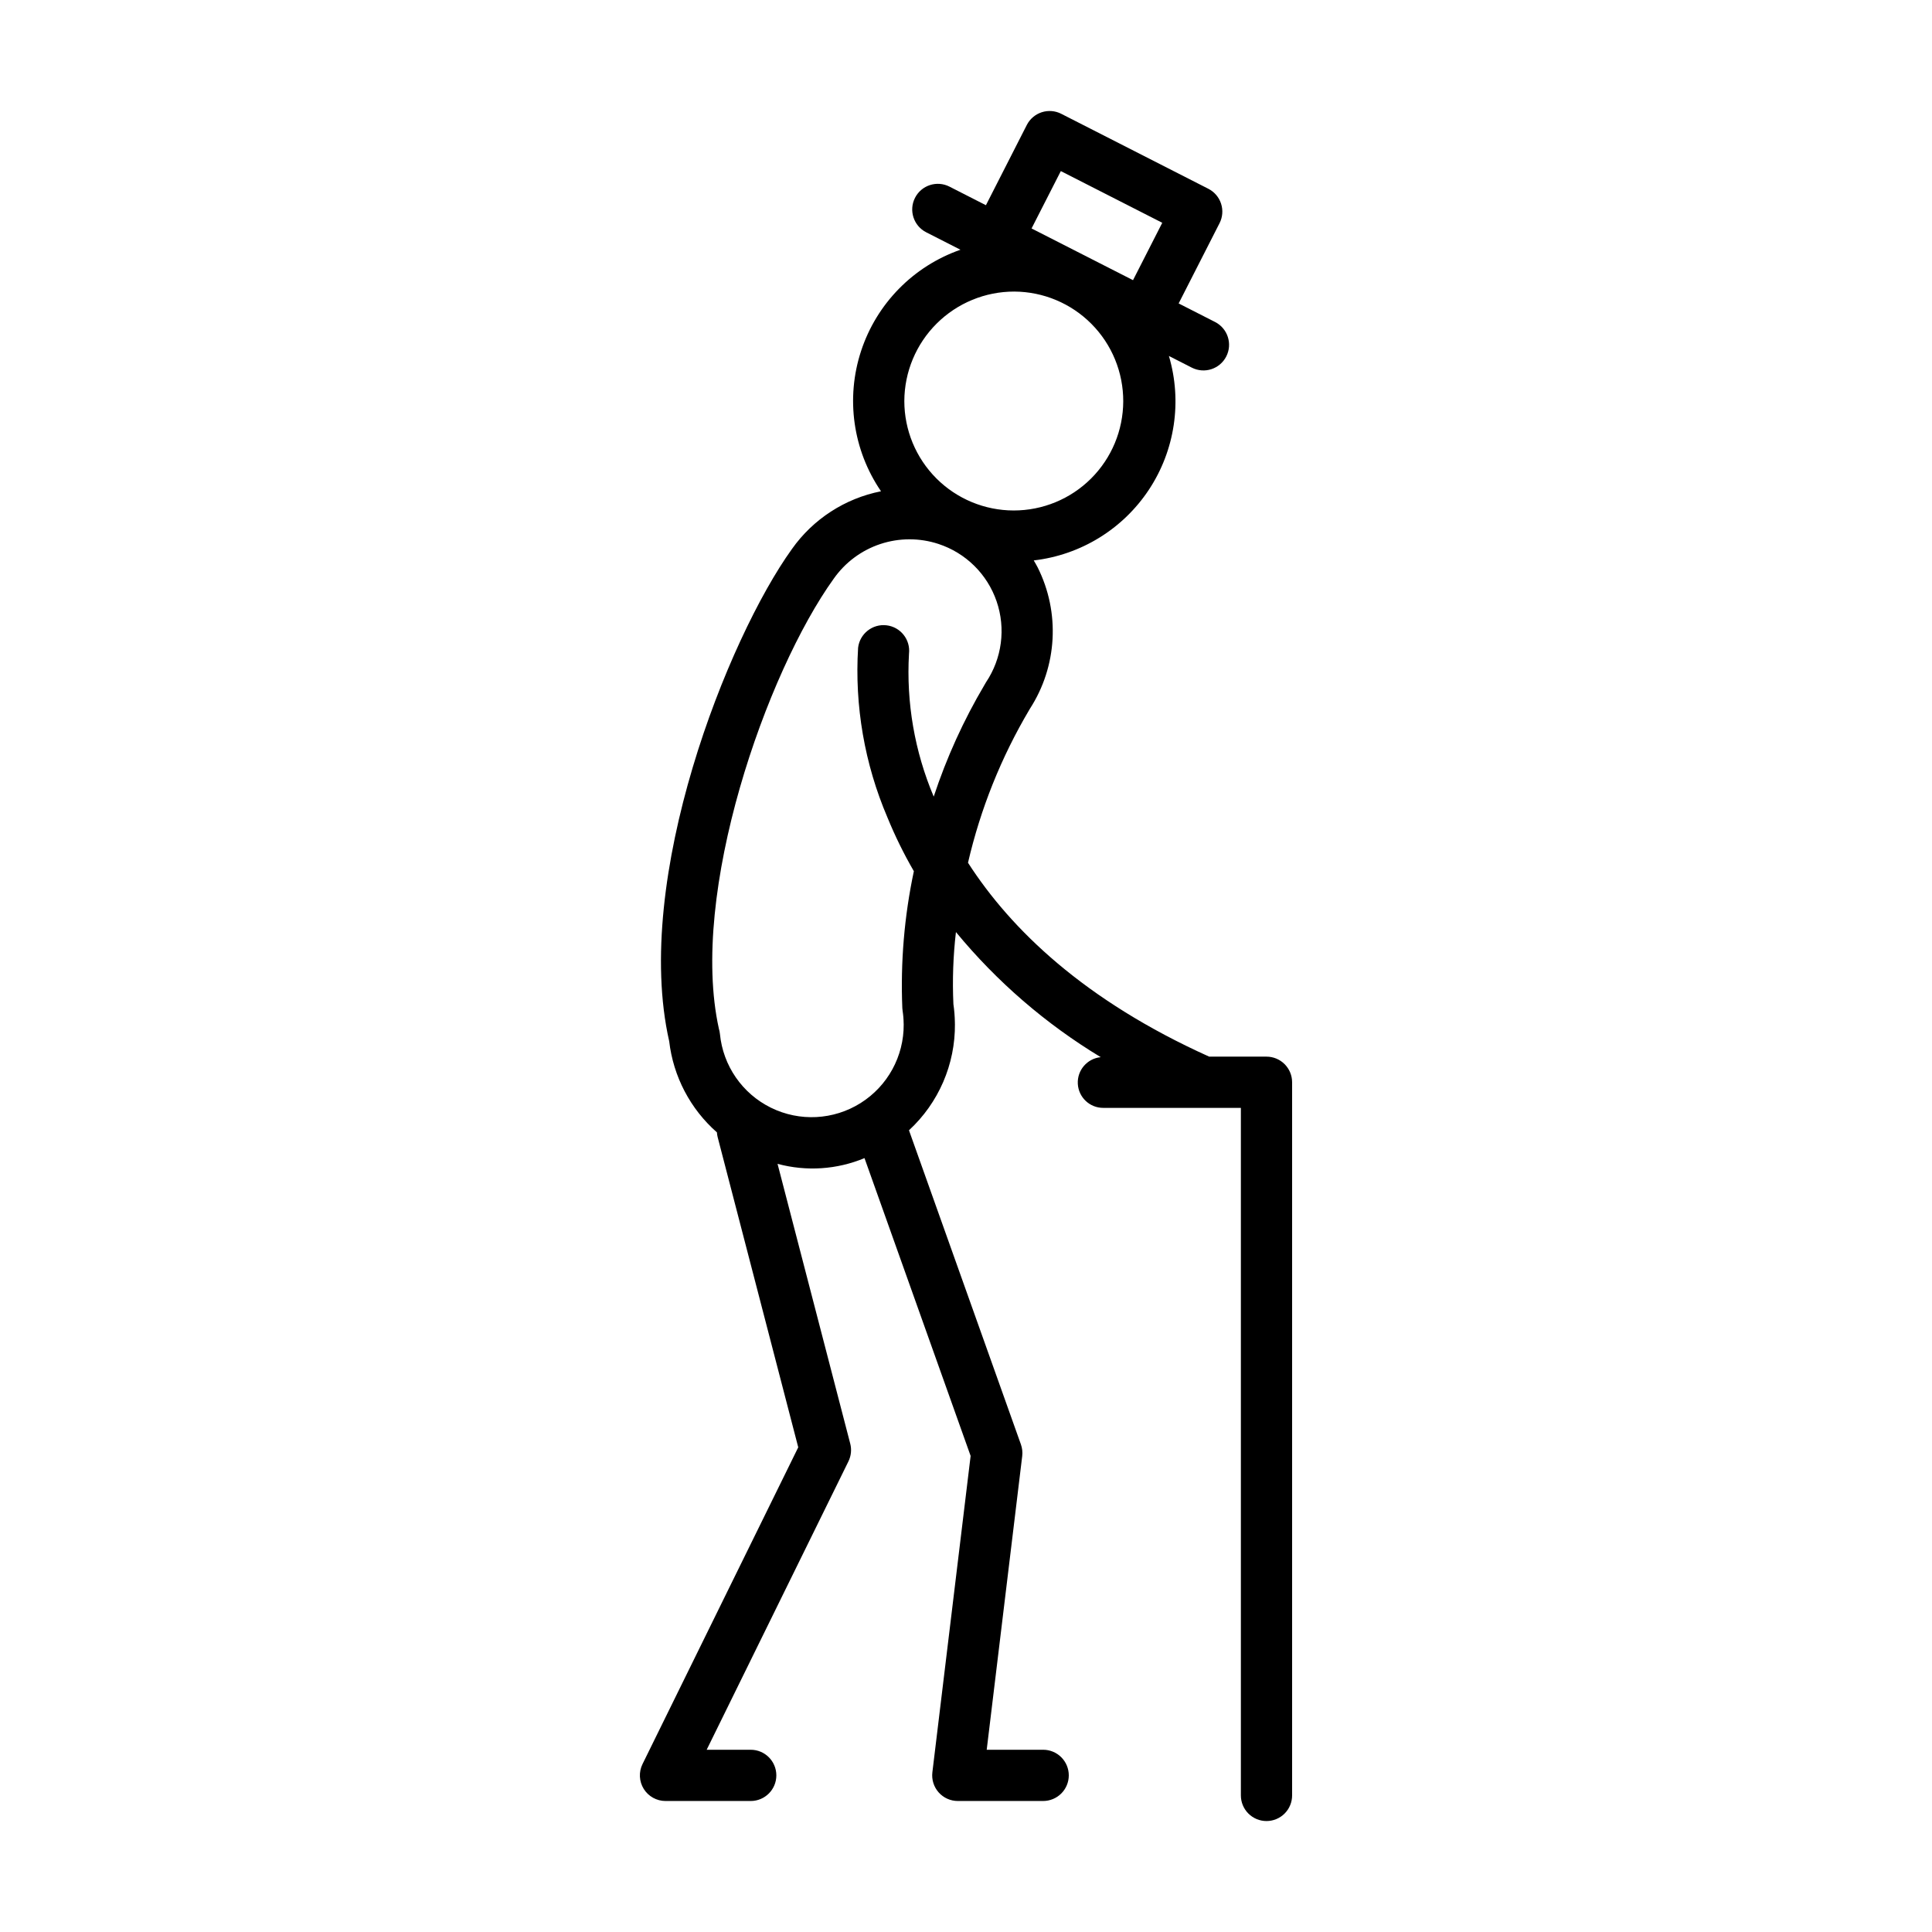 <?xml version="1.0" encoding="UTF-8"?>
<!-- Uploaded to: SVG Repo, www.svgrepo.com, Generator: SVG Repo Mixer Tools -->
<svg fill="#000000" width="800px" height="800px" version="1.1" viewBox="144 144 512 512" xmlns="http://www.w3.org/2000/svg">
 <path d="m479.64 424.02h-15.199c-33.086-14.906-52.527-33.707-63.91-51.383 3.305-14.273 8.789-27.953 16.258-40.555 0.047-0.078 0.09-0.152 0.133-0.23 7.289-11.262 8.07-25.543 2.047-37.531-0.312-0.621-0.672-1.203-1.016-1.805v0.004c12.445-1.438 23.617-8.305 30.527-18.754 6.906-10.449 8.844-23.418 5.293-35.43l6.078 3.098c3.344 1.695 7.426 0.367 9.125-2.973 1.703-3.336 0.375-7.422-2.961-9.125l-9.66-4.922 10.832-21.254 0.004-0.004c0.816-1.602 0.965-3.465 0.406-5.18-0.555-1.711-1.77-3.133-3.375-3.949l-38.98-19.867c-1.602-0.82-3.465-0.965-5.18-0.41-1.711 0.559-3.133 1.773-3.949 3.375l-10.832 21.258-9.664-4.926c-3.34-1.699-7.43-0.371-9.129 2.969-1.703 3.34-0.375 7.43 2.965 9.133l9.078 4.625c-12.469 4.352-22.203 14.262-26.328 26.809-4.129 12.547-2.176 26.301 5.277 37.203-9.539 1.883-17.992 7.359-23.605 15.293-16.98 23.602-42.32 87.309-32.531 130.46 1.086 9.332 5.59 17.934 12.645 24.141 0.027 0.422 0.094 0.844 0.195 1.254l21.359 82.211-41.27 83.945c-1.035 2.106-0.91 4.594 0.328 6.586 1.242 1.988 3.422 3.199 5.766 3.199h22.602c3.742-0.012 6.769-3.047 6.769-6.789 0-3.742-3.027-6.781-6.769-6.789h-11.695l37.57-76.422v-0.004c0.715-1.461 0.887-3.129 0.477-4.703l-19.262-74.145c7.637 2.059 15.742 1.523 23.043-1.52l28.125 78.922-10.137 83.844c-0.234 1.93 0.371 3.867 1.66 5.32 1.289 1.453 3.137 2.285 5.082 2.285h22.602c1.801 0.004 3.535-0.711 4.812-1.984 1.277-1.273 1.996-3.004 1.996-4.805 0-1.805-0.719-3.535-1.996-4.809-1.277-1.273-3.012-1.988-4.812-1.98h-14.945l9.41-77.824c0.125-1.047 0.008-2.106-0.344-3.094l-29.664-83.25c7.867-7.262 12.289-17.512 12.176-28.219h-0.012v-0.391 0.004c-0.027-1.621-0.156-3.234-0.391-4.836-0.293-6.371-0.066-12.754 0.672-19.09 10.828 13.141 23.805 24.352 38.375 33.156-3.586 0.348-6.266 3.457-6.078 7.055 0.191 3.602 3.176 6.414 6.781 6.383h26.488l0.027 0.004 0.02-0.004h9.898v182.19c-0.004 1.805 0.711 3.535 1.984 4.812 1.273 1.277 3.004 1.996 4.805 1.996 1.805 0 3.535-0.719 4.809-1.996 1.273-1.277 1.988-3.008 1.98-4.812v-188.98c0.004-1.801-0.715-3.527-1.988-4.801-1.27-1.273-3-1.988-4.797-1.988zm-54.512-234.68 26.883 13.699-7.75 15.207-26.887-13.703zm-12.328 31.93c7.684 0.035 15.039 3.117 20.453 8.574 5.414 5.453 8.441 12.836 8.418 20.52-0.023 7.688-3.098 15.047-8.543 20.469s-12.824 8.461-20.508 8.449c-7.684-0.012-15.051-3.07-20.48-8.508-5.434-5.441-8.48-12.809-8.484-20.496 0.027-7.707 3.109-15.094 8.574-20.531 5.461-5.438 12.859-8.488 20.57-8.477zm-29.672 189.93c0.016 0.219 0.035 0.434 0.07 0.648l-0.004 0.004c0.176 1.113 0.27 2.234 0.281 3.363 0 0.066 0.004 0.152 0.012 0.246v-0.004c0.07 8.465-4.254 16.363-11.422 20.867-7.164 4.504-16.156 4.973-23.754 1.234-7.594-3.734-12.715-11.141-13.523-19.566-0.047-0.457-0.137-0.906-0.27-1.348-7.969-35.953 12.602-94.508 30.441-119.3 3.027-4.305 7.359-7.519 12.352-9.176 4.996-1.652 10.391-1.66 15.391-0.016 7.231 2.375 12.934 8 15.406 15.199 2.473 7.199 1.434 15.145-2.809 21.465-0.148 0.227-0.285 0.465-0.41 0.707-5.535 9.348-10.043 19.27-13.445 29.59-5.059-11.961-7.301-24.918-6.551-37.883 0.426-3.719-2.238-7.082-5.957-7.516-3.715-0.438-7.086 2.219-7.531 5.934-0.953 15.41 1.715 30.828 7.789 45.02 2.004 4.891 4.336 9.641 6.988 14.211-2.535 11.934-3.562 24.133-3.055 36.32z"/>
</svg>